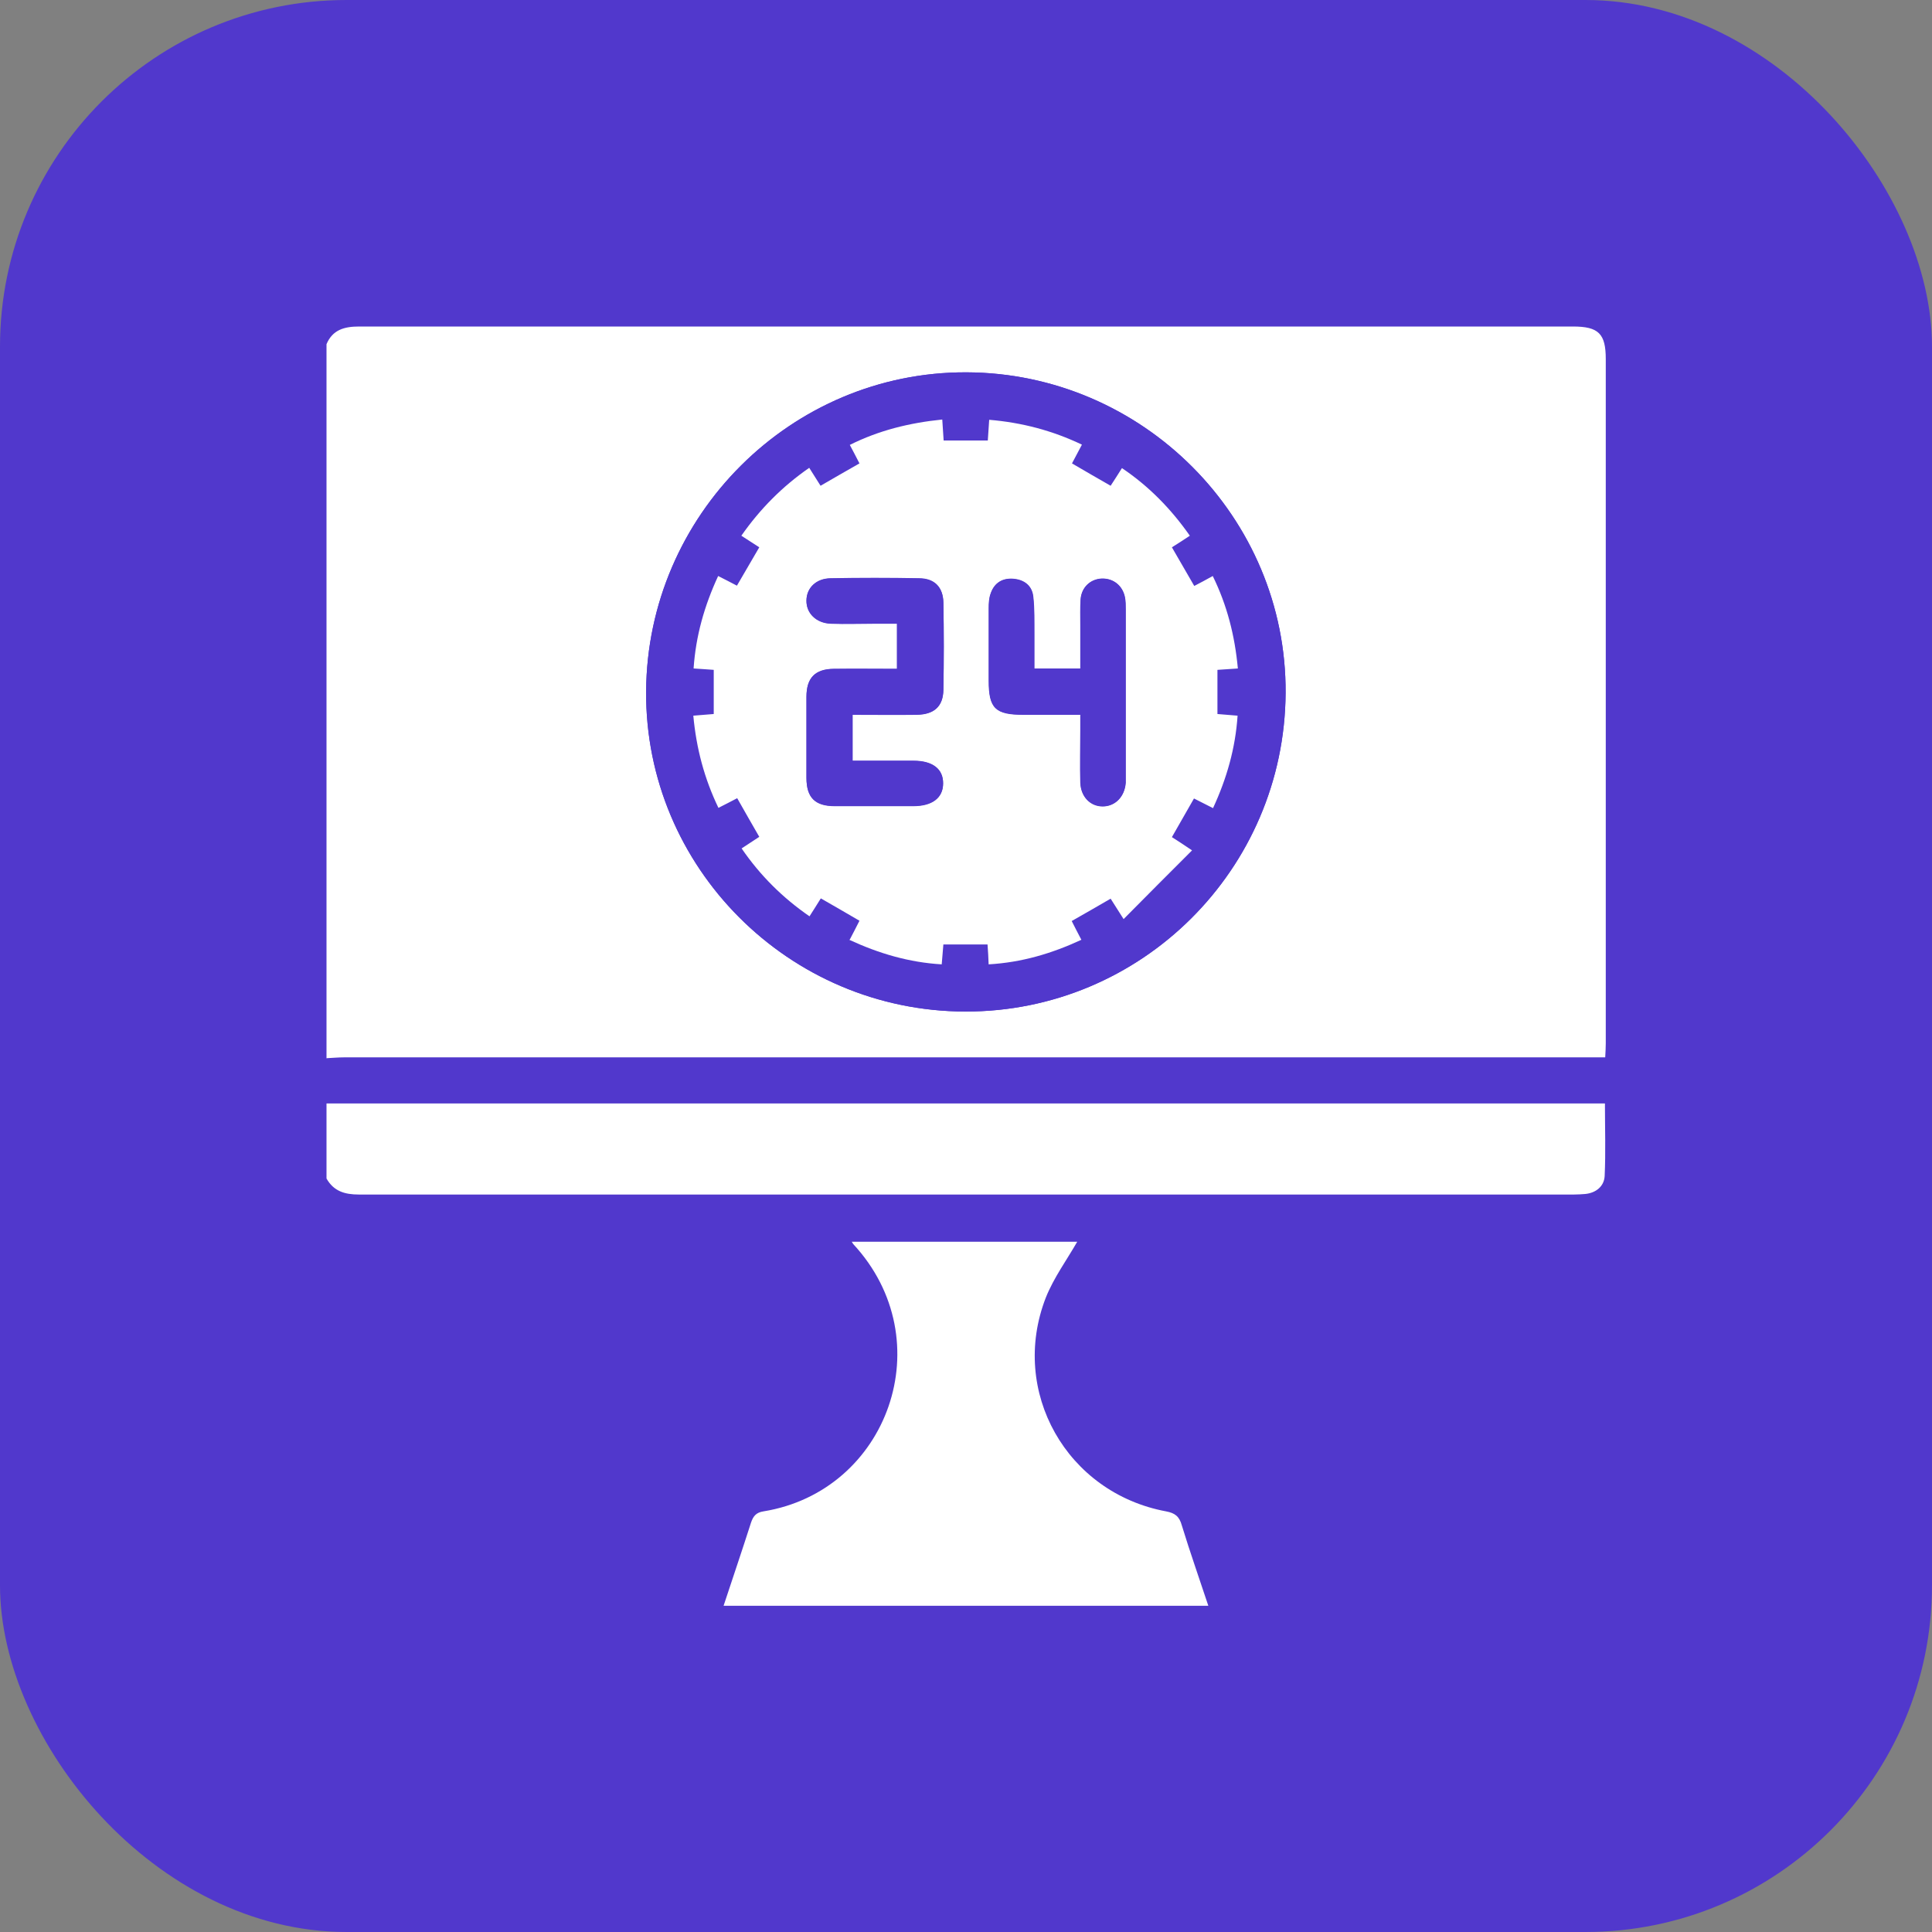 <?xml version="1.0" encoding="UTF-8"?>
<svg id="Layer_1" xmlns="http://www.w3.org/2000/svg" viewBox="0 0 70 70">
  <rect x="0" y="0" width="70" height="70" fill="#808080" stroke="none"/>
  <defs>
    <style>
      .cls-1 {
        fill: #fff;
      }

      .cls-2 {
        fill: #5138cc;
      }
    </style>
  </defs>
  <g id="Character">
    <rect class="cls-2" width="70" height="70" rx="12.56" ry="12.56"/>
  </g>
  <g>
    <path class="cls-1" d="M11.83,38.35c0-8.63,0-17.25,0-25.88.22-.52.64-.64,1.18-.64,14.66,0,29.32,0,43.98,0,.93,0,1.19.26,1.19,1.18,0,8.26,0,16.53,0,24.79,0,.16-.01.32-.02.51h-.67c-15.01,0-30.02,0-45.02,0-.21,0-.42.02-.63.03ZM35.01,13.49c-6.34-.02-11.56,5.17-11.6,11.56-.04,6.37,5.17,11.59,11.57,11.6,6.37.01,11.56-5.15,11.6-11.54.04-6.36-5.18-11.6-11.57-11.62Z"/>
    <path class="cls-1" d="M11.83,39.98c.17,0,.33,0,.5,0,15.08,0,30.17,0,45.25,0,.18,0,.36,0,.57,0,0,.89.03,1.76-.01,2.63-.02.37-.31.61-.7.65-.13.01-.27.02-.41.02-14.68,0-29.35,0-44.03,0-.51,0-.91-.12-1.17-.58v-2.71Z"/>
    <path class="cls-1" d="M26.22,58.17c.33-1,.67-2,.99-3,.08-.24.19-.37.45-.41,4.52-.73,6.49-6.2,3.25-9.69,0-.01-.02-.03-.05-.08h8.17c-.37.65-.85,1.3-1.14,2.03-1.32,3.4.76,7.07,4.36,7.74.32.06.48.18.57.51.3.98.64,1.94.96,2.91h-17.56Z"/>
    <path class="cls-2" d="M35.01,13.49c6.39.02,11.61,5.26,11.57,11.62-.04,6.39-5.22,11.55-11.6,11.54-6.41-.01-11.61-5.24-11.57-11.6.04-6.38,5.26-11.58,11.6-11.56ZM30.79,34.04c1.09.5,2.17.82,3.35.89.02-.26.04-.49.06-.72h1.6c.01.25.02.47.04.72,1.19-.07,2.28-.39,3.36-.89-.12-.23-.22-.44-.35-.68.48-.28.94-.54,1.41-.81.15.24.28.44.47.74.85-.85,1.65-1.65,2.48-2.49-.31-.2-.51-.33-.73-.48.27-.47.53-.93.8-1.4.23.12.44.22.69.35.5-1.08.81-2.17.89-3.35-.27-.02-.49-.04-.73-.06v-1.6c.26-.02.49-.03.74-.05-.11-1.19-.39-2.28-.91-3.35-.24.13-.44.23-.67.36-.28-.49-.54-.94-.81-1.4.23-.15.43-.28.65-.42-.68-.97-1.48-1.79-2.46-2.45-.15.23-.27.43-.41.64-.49-.29-.94-.55-1.4-.81.13-.25.23-.44.36-.68-1.07-.51-2.17-.81-3.36-.9-.02.26-.03.5-.05.75h-1.6c-.02-.26-.03-.5-.05-.76-1.19.12-2.29.39-3.35.92.12.24.23.43.35.67-.47.27-.94.54-1.41.81-.15-.24-.27-.43-.41-.65-.98.67-1.79,1.49-2.46,2.46.22.14.42.27.65.42-.27.47-.53.92-.81,1.39-.23-.12-.44-.23-.68-.35-.5,1.08-.81,2.17-.89,3.35.27.02.49.03.73.05v1.6c-.26.02-.49.04-.74.06.11,1.19.39,2.29.91,3.34.24-.12.45-.23.68-.35.27.48.53.93.8,1.4-.22.14-.42.27-.64.42.68.98,1.49,1.79,2.46,2.46.15-.23.27-.43.41-.65.48.28.93.54,1.4.81-.12.23-.22.43-.35.68Z"/>
    <path class="cls-1" d="M30.79,34.04c.13-.25.23-.44.35-.68-.47-.27-.92-.54-1.4-.81-.14.22-.26.42-.41.65-.97-.67-1.78-1.47-2.46-2.46.22-.15.42-.27.64-.42-.27-.47-.53-.92-.8-1.4-.23.12-.44.23-.68.35-.51-1.06-.8-2.15-.91-3.34.25-.02.48-.04.74-.06v-1.6c-.24-.02-.46-.03-.73-.05.08-1.18.39-2.27.89-3.35.24.12.45.23.68.35.27-.47.54-.92.81-1.39-.23-.15-.43-.28-.65-.42.68-.97,1.48-1.78,2.46-2.46.14.22.26.41.41.65.47-.27.93-.54,1.41-.81-.12-.24-.23-.44-.35-.67,1.06-.53,2.17-.8,3.35-.92.02.26.03.5.05.76h1.6c.02-.25.03-.49.05-.75,1.19.1,2.29.39,3.36.9-.12.23-.23.43-.36.68.46.27.91.53,1.4.81.14-.22.27-.41.41-.64.98.66,1.78,1.48,2.46,2.45-.21.14-.41.27-.65.42.27.47.53.92.81,1.4.23-.12.44-.23.67-.36.52,1.06.8,2.16.91,3.35-.25.02-.48.03-.74.05v1.6c.24.02.46.04.73.06-.08,1.18-.39,2.27-.89,3.35-.25-.13-.46-.23-.69-.35-.27.47-.53.93-.8,1.4.22.14.42.27.73.48-.84.84-1.64,1.64-2.48,2.49-.19-.3-.32-.5-.47-.74-.46.27-.92.53-1.41.81.13.25.23.46.35.68-1.08.5-2.16.82-3.36.89-.01-.25-.02-.47-.04-.72h-1.6c-.02.23-.04.46-.06.72-1.18-.07-2.27-.39-3.35-.89ZM32.5,24.24c-.79,0-1.54,0-2.29,0-.68,0-.99.33-.99,1.01,0,.98,0,1.96,0,2.94,0,.71.31,1.02,1.02,1.02.95,0,1.9,0,2.85,0,.69,0,1.08-.3,1.08-.82,0-.52-.38-.82-1.07-.82-.57,0-1.15,0-1.72,0-.16,0-.32,0-.49,0v-1.67c.8,0,1.56.01,2.33,0,.62-.01.95-.3.96-.9.02-1.05.02-2.11,0-3.16-.01-.56-.32-.87-.88-.88-1.07-.02-2.14-.02-3.21,0-.52,0-.86.35-.87.8-.01.46.35.82.88.84.53.02,1.05,0,1.58,0,.27,0,.53,0,.82,0v1.65ZM39.15,25.9c0,.22,0,.39,0,.55,0,.63-.01,1.27,0,1.9.01.51.36.86.81.86.45,0,.79-.34.83-.85,0-.09,0-.18,0-.27,0-2,0-4.01,0-6.01,0-.15,0-.3-.03-.45-.09-.42-.43-.68-.84-.67-.41.02-.73.31-.76.75-.03.31-.01.63-.01.95,0,.52,0,1.04,0,1.56h-1.67c0-.44,0-.84,0-1.25,0-.45.01-.91-.04-1.35-.04-.39-.31-.61-.7-.65-.41-.04-.71.14-.84.53-.06.17-.07.35-.07.53,0,.87,0,1.75,0,2.62,0,1.01.23,1.24,1.26,1.24.67,0,1.35,0,2.07,0Z"/>
    <path class="cls-2" d="M32.5,24.24v-1.65c-.29,0-.55,0-.82,0-.53,0-1.06.02-1.58,0-.53-.02-.89-.38-.88-.84,0-.45.35-.79.87-.8,1.07-.02,2.14-.02,3.21,0,.56,0,.87.32.88.88.02,1.05.02,2.11,0,3.16-.01.6-.33.89-.96.9-.77.01-1.53,0-2.33,0v1.67c.17,0,.33,0,.49,0,.57,0,1.15,0,1.72,0,.69,0,1.08.3,1.07.82,0,.52-.4.82-1.08.82-.95,0-1.9,0-2.85,0-.71,0-1.02-.31-1.02-1.02,0-.98,0-1.96,0-2.94,0-.68.31-1,.99-1.01.75-.01,1.5,0,2.29,0Z"/>
    <path class="cls-2" d="M39.15,25.9c-.72,0-1.39,0-2.07,0-1.02,0-1.26-.23-1.26-1.24,0-.87,0-1.75,0-2.62,0-.18.01-.37.07-.53.13-.39.43-.57.84-.53.39.04.66.26.7.65.05.45.03.9.04,1.35,0,.4,0,.81,0,1.25h1.67c0-.51,0-1.04,0-1.56,0-.32-.01-.63.01-.95.03-.43.35-.73.76-.75.42-.02.76.24.84.67.03.15.03.3.03.45,0,2,0,4.01,0,6.01,0,.09,0,.18,0,.27-.04.5-.38.85-.83.85-.45,0-.79-.35-.81-.86-.02-.63,0-1.27,0-1.9,0-.16,0-.32,0-.55Z"/>
  </g>
</svg>
